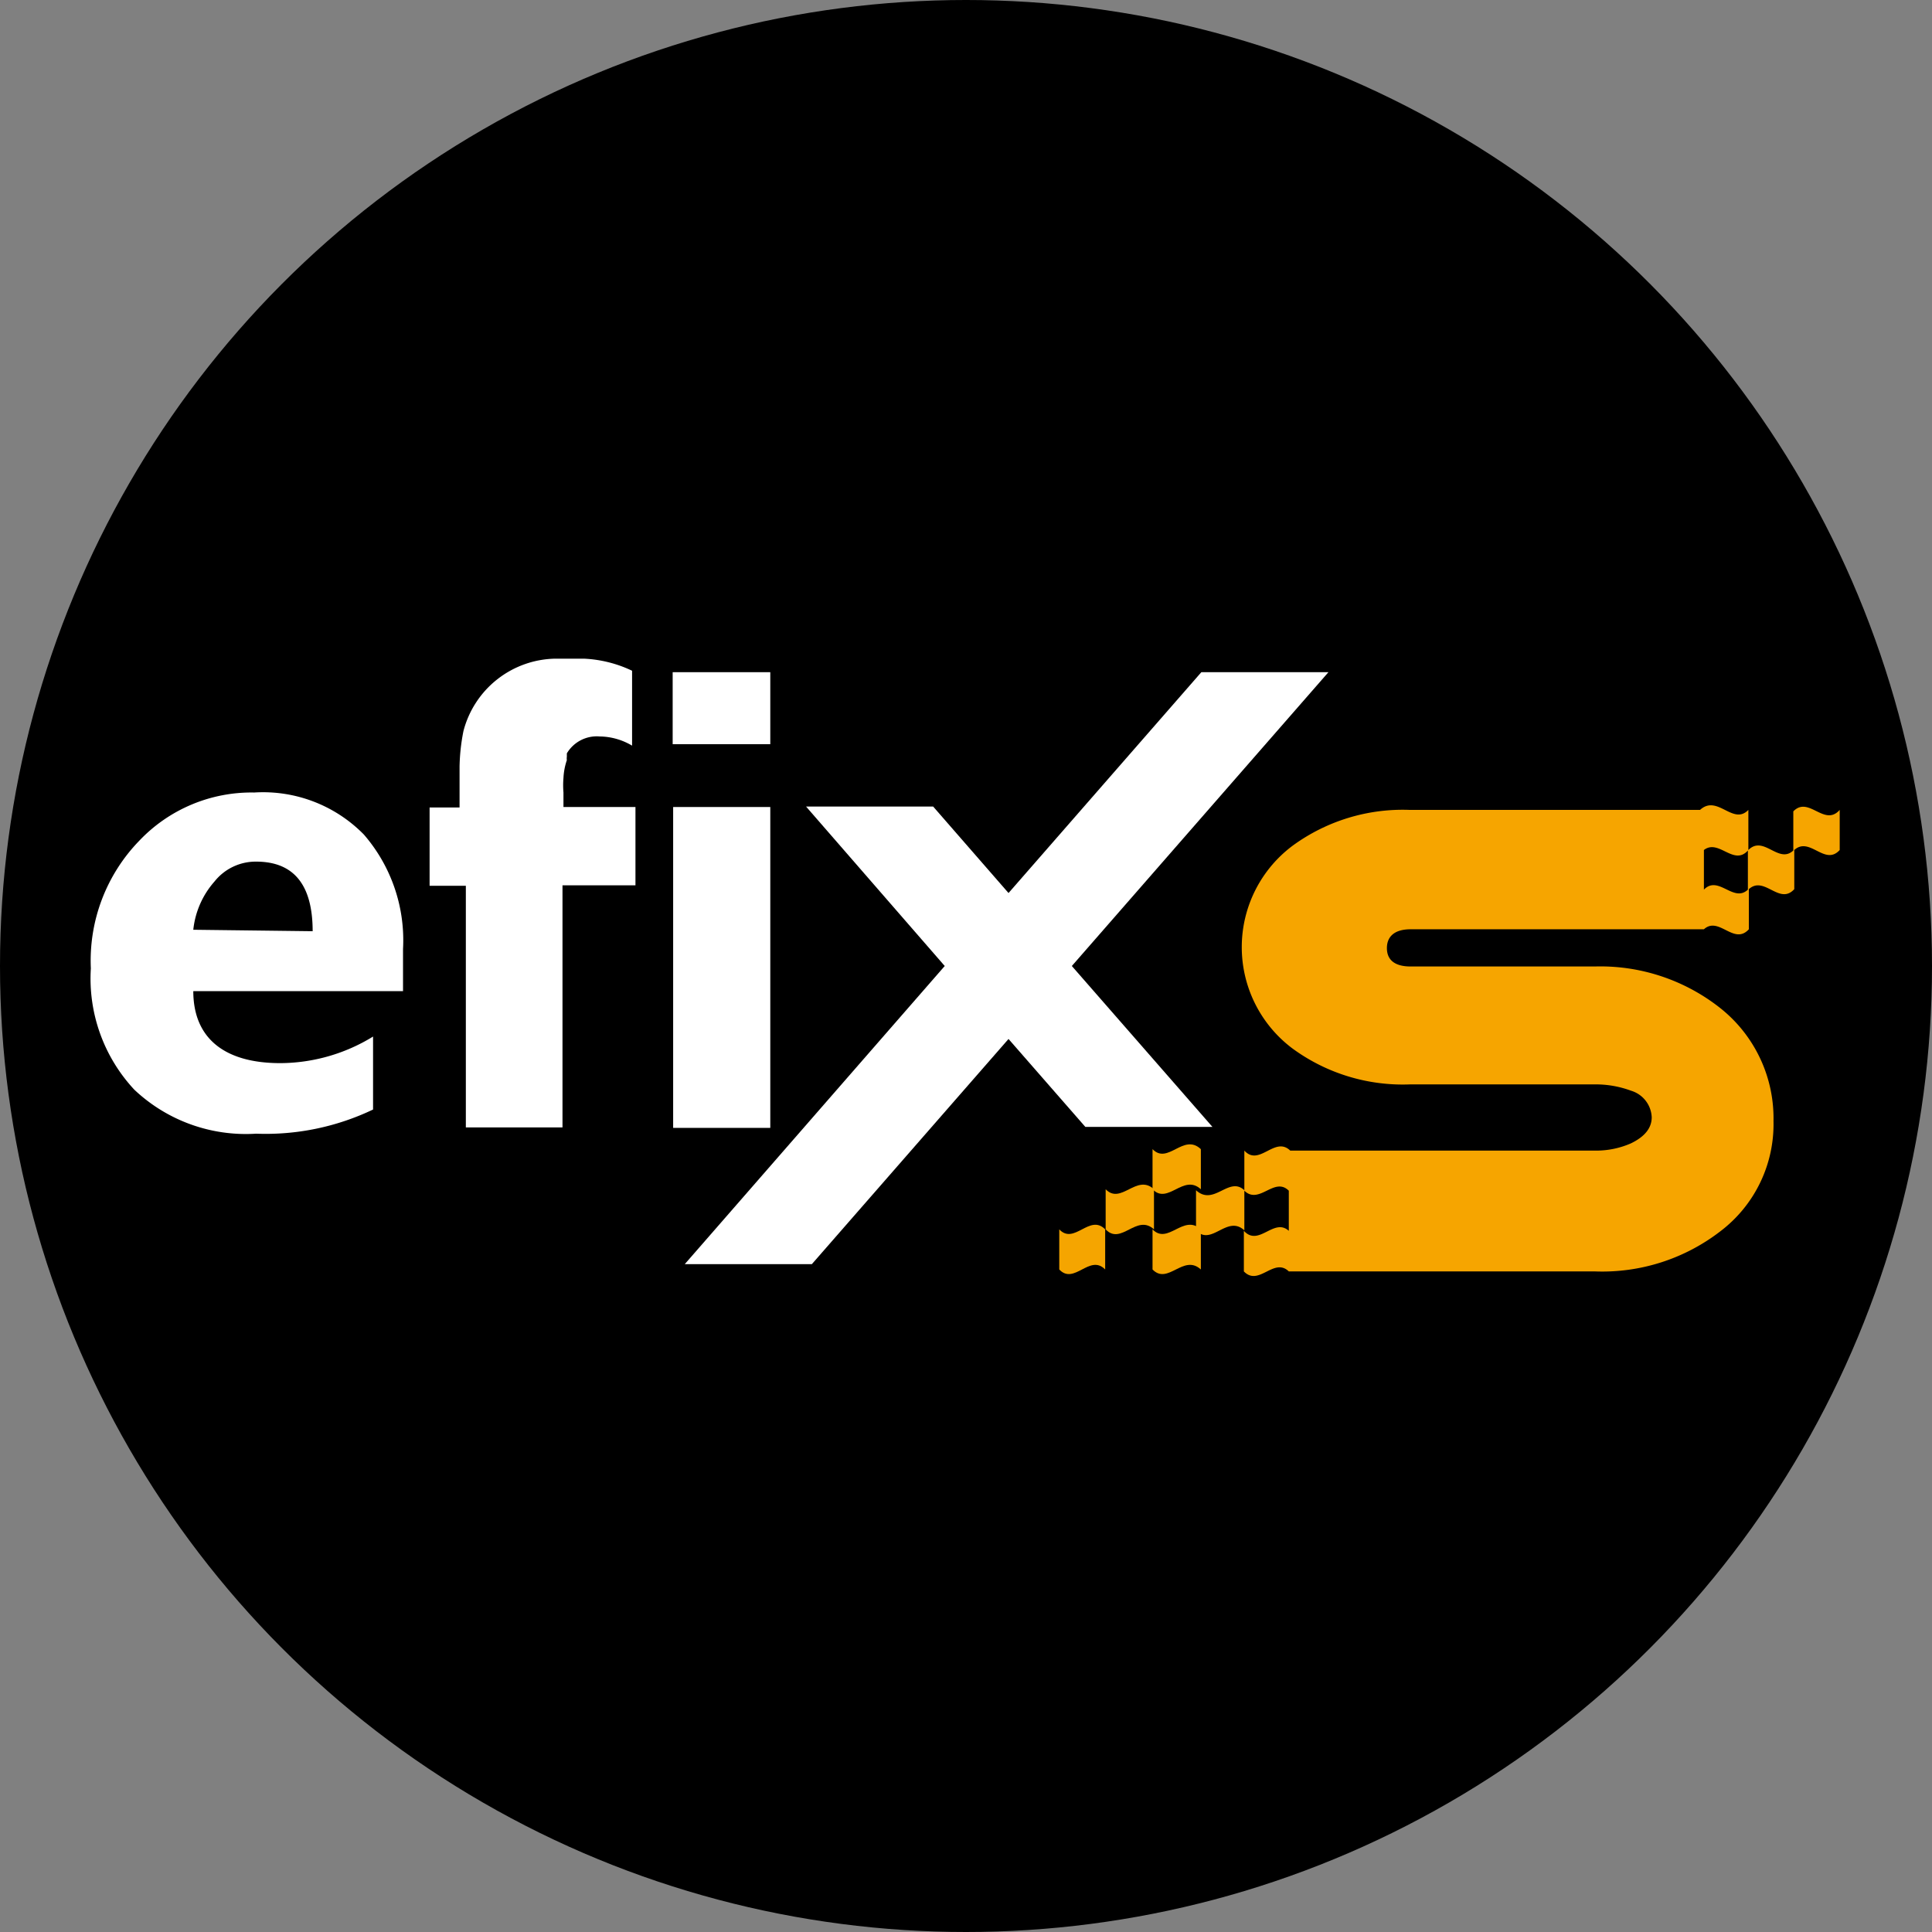 <svg id="646e99f6-835f-4968-9580-b9575292f3aa" data-name="Layer 1" xmlns="http://www.w3.org/2000/svg" viewBox="0 0 39.98 39.98"><rect x="0" y="0" width="39.98" height="39.98" fill="#808080" stroke="none"/><title>icon benzina Efix</title><circle cx="19.99" cy="19.99" r="19.99"/><path d="M5.26,16.4a3.2,3.2,0,0,0-2.38,1,3.56,3.56,0,0,0-1,2.64,3.37,3.37,0,0,0,.9,2.51,3.36,3.36,0,0,0,2.52.91,5.15,5.15,0,0,0,2.42-.5V21.45A3.69,3.69,0,0,1,5.8,22C4.64,22,4,21.48,4,20.51H8.34v-.87a3.34,3.34,0,0,0-.81-2.37A2.92,2.92,0,0,0,5.26,16.4ZM4,19.24a1.79,1.79,0,0,1,.44-1,1.09,1.09,0,0,1,.86-.41q1.17,0,1.17,1.44Z" fill="#fff"/><rect x="13.93" y="16.7" width="2.01" height="6.64" fill="#fff"/><path d="M9.64,19.46v3.87h2v-.81h0v-4.2h1.51V16.7H11.66v-.21h0V16.4h0a1.79,1.79,0,0,1,0-.3v0a1.35,1.35,0,0,1,.07-.37.25.25,0,0,1,0-.07l0-.07v0h0a.72.72,0,0,1,.68-.35,1.34,1.34,0,0,1,.67.19V13.88a2.58,2.58,0,0,0-1-.25l-.42,0h-.16a2,2,0,0,0-1.91,1.5,4.1,4.1,0,0,0-.08.73v.85H8.89v1.62h.75v1.14Z" fill="#fff"/><path d="M11.8,13.62h.42l-.35,0H11.8Z" fill="#fff"/><rect x="13.92" y="13.91" width="2.02" height="1.49" fill="#fff"/><polygon points="24.86 13.91 20.87 18.48 19.31 16.69 16.68 16.69 19.55 19.99 14.17 26.16 16.8 26.16 20.87 21.5 22.46 23.32 25.09 23.32 22.18 19.99 27.49 13.91 24.86 13.91" fill="#fff"/><path d="M11.77,13.62h.42l-.35,0h-.07Z" fill="#fff"/><path d="M23.85,23.78v.83c.32.33.64-.33,1,0v-.83C24.49,23.44,24.17,24.11,23.85,23.78Z" fill="#f5a500"/><path d="M23.85,25.44v.83c.32.33.64-.33,1,0v-.83C24.49,25.11,24.17,25.77,23.85,25.44Z" fill="#f5a500"/><path d="M22.88,24.61v.83c.32.34.64-.33,1,0v-.83C23.52,24.28,23.2,24.94,22.88,24.61Z" fill="#f5a500"/><path d="M21.92,25.44v.83c.31.33.63-.33.95,0v-.83C22.55,25.11,22.23,25.77,21.92,25.44Z" fill="#f5a500"/><path d="M37.11,16.79v.81c-.31.29-.62-.34-.94,0v.81c-.3.28-.61-.31-.91,0v-.82c.31-.24.62.35.92,0v-.83c-.32.33-.64-.33-1,0h-6a3.86,3.86,0,0,0-2.43.74,2.62,2.62,0,0,0,0,4.2,3.86,3.86,0,0,0,2.43.74H33a2.1,2.1,0,0,1,.75.13.6.6,0,0,1,.43.55c0,.22-.14.4-.43.54a1.79,1.79,0,0,1-.75.15l-6.3,0c-.32-.31-.64.34-.95,0v.82c-.32-.3-.63.34-1,0v.83c.32.34.64-.33,1,0v-.82c.31.3.62-.3.92,0v.83c-.31-.28-.62.34-.93,0v.84c.31.32.62-.3.93,0v0H33a4,4,0,0,0,2.6-.83,2.78,2.78,0,0,0,1.1-2.28,2.91,2.91,0,0,0-1.09-2.33A4,4,0,0,0,33,20H29.19c-.32,0-.49-.13-.49-.38s.17-.39.49-.39h6.07v0c.31-.28.62.34.93,0V18.4c.32-.29.63.34.94,0v-.81c.32-.29.63.34.94,0v-.83C37.75,17.12,37.43,16.46,37.11,16.79Z" fill="#f6a500"/></svg>